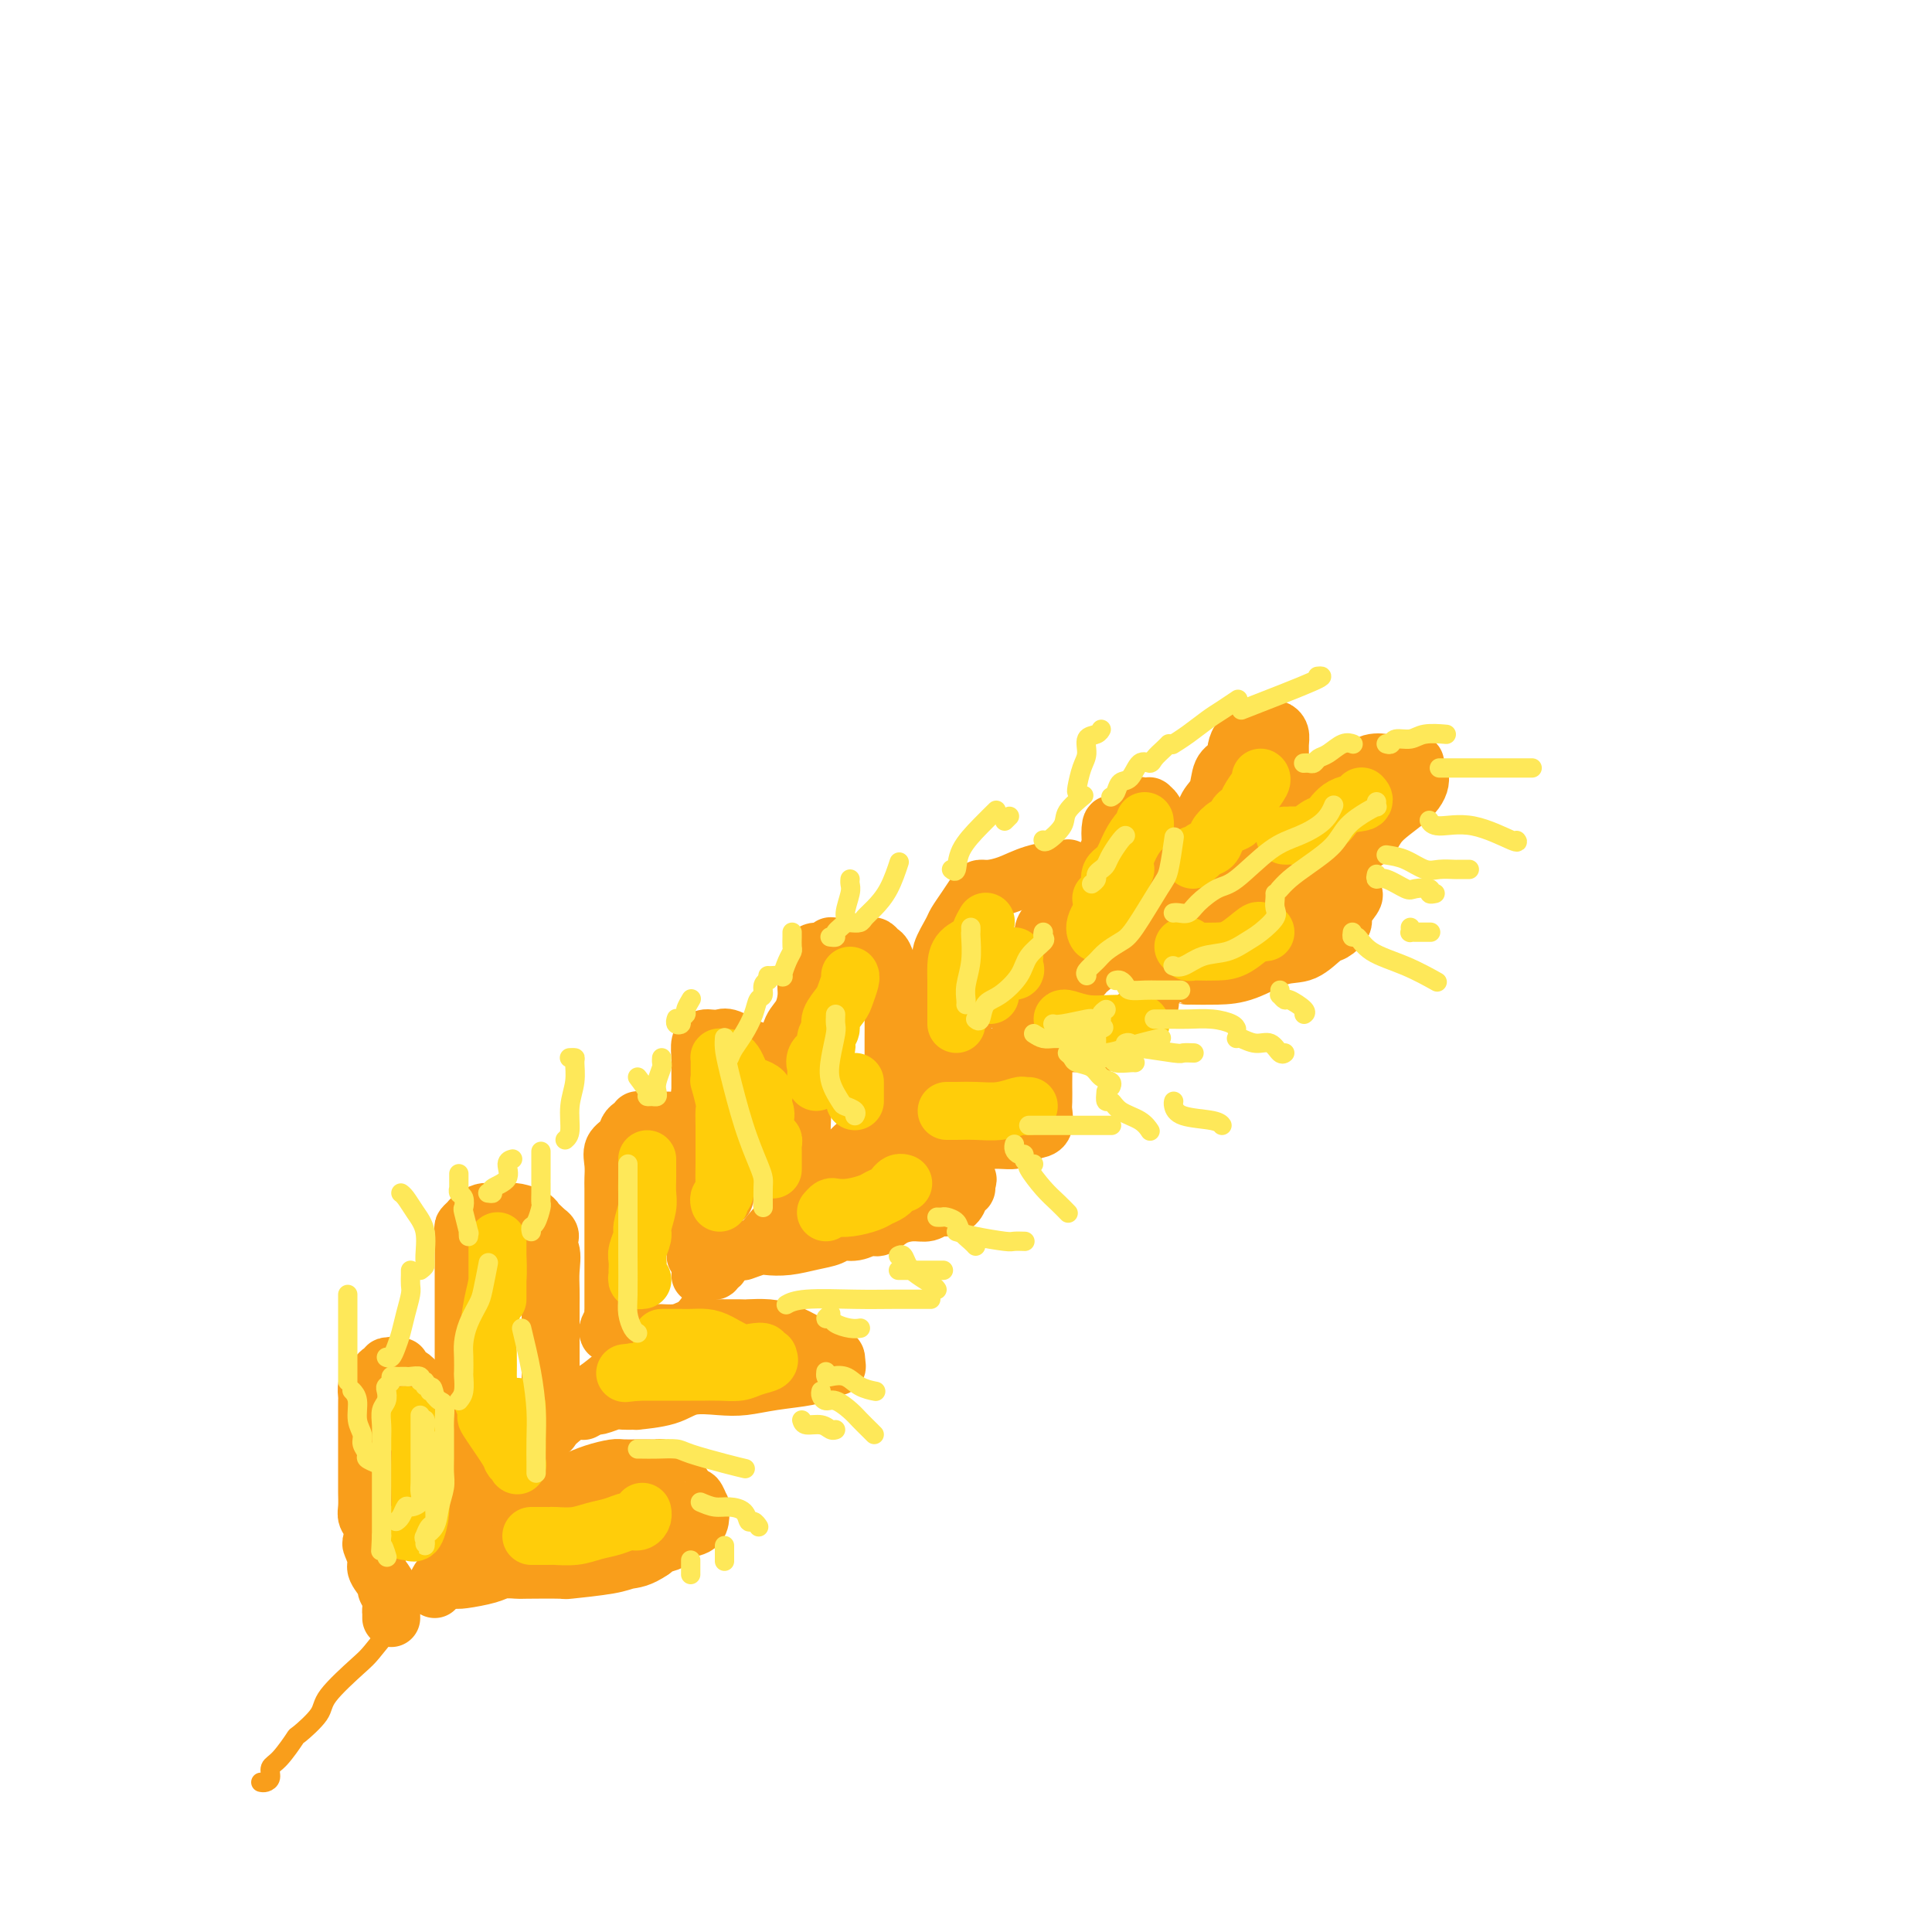 <svg viewBox='0 0 400 400' version='1.1' xmlns='http://www.w3.org/2000/svg' xmlns:xlink='http://www.w3.org/1999/xlink'><g fill='none' stroke='rgb(249,158,27)' stroke-width='4' stroke-linecap='round' stroke-linejoin='round'><path d='M54,369c0.300,0.060 0.599,0.120 1,0c0.401,-0.120 0.902,-0.421 1,-1c0.098,-0.579 -0.208,-1.436 0,-2c0.208,-0.564 0.930,-0.836 2,-2c1.070,-1.164 2.489,-3.218 3,-4c0.511,-0.782 0.113,-0.290 1,-1c0.887,-0.710 3.059,-2.623 4,-4c0.941,-1.377 0.650,-2.219 2,-4c1.350,-1.781 4.342,-4.500 6,-6c1.658,-1.500 1.981,-1.780 3,-3c1.019,-1.220 2.733,-3.378 4,-5c1.267,-1.622 2.088,-2.706 3,-4c0.912,-1.294 1.914,-2.796 3,-4c1.086,-1.204 2.255,-2.109 3,-3c0.745,-0.891 1.065,-1.770 2,-3c0.935,-1.230 2.484,-2.813 4,-4c1.516,-1.187 2.999,-1.979 5,-4c2.001,-2.021 4.521,-5.271 6,-7c1.479,-1.729 1.918,-1.936 3,-3c1.082,-1.064 2.806,-2.986 5,-5c2.194,-2.014 4.859,-4.121 7,-6c2.141,-1.879 3.760,-3.531 5,-5c1.240,-1.469 2.103,-2.754 3,-4c0.897,-1.246 1.829,-2.452 3,-4c1.171,-1.548 2.582,-3.439 4,-5c1.418,-1.561 2.844,-2.791 4,-4c1.156,-1.209 2.042,-2.396 3,-4c0.958,-1.604 1.989,-3.624 3,-5c1.011,-1.376 2.003,-2.107 3,-3c0.997,-0.893 1.998,-1.946 3,-3'/><path d='M153,257c15.611,-17.539 5.137,-5.386 2,-2c-3.137,3.386 1.063,-1.995 3,-4c1.937,-2.005 1.609,-0.635 3,-2c1.391,-1.365 4.499,-5.465 6,-7c1.501,-1.535 1.393,-0.505 2,-1c0.607,-0.495 1.928,-2.514 3,-4c1.072,-1.486 1.894,-2.438 4,-4c2.106,-1.562 5.496,-3.734 7,-5c1.504,-1.266 1.123,-1.627 2,-2c0.877,-0.373 3.014,-0.760 5,-2c1.986,-1.240 3.822,-3.333 5,-5c1.178,-1.667 1.697,-2.907 3,-4c1.303,-1.093 3.391,-2.039 5,-3c1.609,-0.961 2.740,-1.936 4,-3c1.260,-1.064 2.649,-2.216 4,-3c1.351,-0.784 2.663,-1.200 4,-2c1.337,-0.800 2.697,-1.985 4,-3c1.303,-1.015 2.548,-1.859 4,-3c1.452,-1.141 3.109,-2.580 5,-4c1.891,-1.420 4.014,-2.822 6,-4c1.986,-1.178 3.836,-2.134 5,-3c1.164,-0.866 1.643,-1.644 4,-3c2.357,-1.356 6.590,-3.291 10,-5c3.410,-1.709 5.995,-3.191 8,-4c2.005,-0.809 3.430,-0.945 4,-1c0.570,-0.055 0.285,-0.027 0,0'/></g>
<g fill='none' stroke='rgb(249,158,27)' stroke-width='12' stroke-linecap='round' stroke-linejoin='round'><path d='M81,335c-0.003,-0.441 -0.005,-0.882 0,-1c0.005,-0.118 0.018,0.086 0,0c-0.018,-0.086 -0.065,-0.464 0,-1c0.065,-0.536 0.243,-1.230 0,-2c-0.243,-0.770 -0.906,-1.615 -1,-2c-0.094,-0.385 0.381,-0.311 0,-1c-0.381,-0.689 -1.618,-2.142 -2,-3c-0.382,-0.858 0.090,-1.122 0,-2c-0.090,-0.878 -0.742,-2.370 -1,-3c-0.258,-0.630 -0.122,-0.399 0,-1c0.122,-0.601 0.229,-2.034 0,-3c-0.229,-0.966 -0.793,-1.465 -1,-2c-0.207,-0.535 -0.055,-1.104 0,-2c0.055,-0.896 0.015,-2.117 0,-3c-0.015,-0.883 -0.004,-1.429 0,-2c0.004,-0.571 0.001,-1.169 0,-2c-0.001,-0.831 -0.000,-1.895 0,-3c0.000,-1.105 0.000,-2.250 0,-3c-0.000,-0.750 -0.000,-1.104 0,-2c0.000,-0.896 0.000,-2.333 0,-3c-0.000,-0.667 -0.001,-0.564 0,-1c0.001,-0.436 0.003,-1.412 0,-2c-0.003,-0.588 -0.012,-0.787 0,-1c0.012,-0.213 0.044,-0.439 0,-1c-0.044,-0.561 -0.166,-1.456 0,-2c0.166,-0.544 0.618,-0.738 1,-1c0.382,-0.262 0.694,-0.592 1,-1c0.306,-0.408 0.608,-0.893 1,-1c0.392,-0.107 0.875,0.163 1,0c0.125,-0.163 -0.107,-0.761 0,-1c0.107,-0.239 0.554,-0.120 1,0'/><path d='M81,283c0.927,-0.606 0.746,-0.122 1,0c0.254,0.122 0.944,-0.117 1,0c0.056,0.117 -0.523,0.590 0,1c0.523,0.410 2.148,0.757 3,2c0.852,1.243 0.932,3.382 1,4c0.068,0.618 0.125,-0.286 0,0c-0.125,0.286 -0.432,1.761 0,3c0.432,1.239 1.603,2.241 2,3c0.397,0.759 0.019,1.276 0,2c-0.019,0.724 0.319,1.656 1,3c0.681,1.344 1.703,3.099 2,4c0.297,0.901 -0.131,0.948 0,2c0.131,1.052 0.820,3.108 1,4c0.180,0.892 -0.148,0.619 0,1c0.148,0.381 0.772,1.415 1,2c0.228,0.585 0.061,0.721 0,1c-0.061,0.279 -0.016,0.701 0,1c0.016,0.299 0.004,0.475 0,1c-0.004,0.525 -0.001,1.397 0,2c0.001,0.603 0.000,0.936 0,1c-0.000,0.064 -0.000,-0.140 0,0c0.000,0.140 0.000,0.625 0,1c-0.000,0.375 -0.000,0.639 0,1c0.000,0.361 0.000,0.817 0,1c-0.000,0.183 -0.000,0.091 0,0'/><path d='M90,329c0.354,-0.766 0.708,-1.531 1,-2c0.292,-0.469 0.521,-0.640 1,-1c0.479,-0.360 1.206,-0.907 2,-2c0.794,-1.093 1.653,-2.730 3,-4c1.347,-1.270 3.181,-2.172 4,-3c0.819,-0.828 0.624,-1.582 1,-2c0.376,-0.418 1.324,-0.500 2,-1c0.676,-0.500 1.078,-1.419 2,-2c0.922,-0.581 2.362,-0.825 3,-1c0.638,-0.175 0.473,-0.282 2,-1c1.527,-0.718 4.745,-2.049 7,-3c2.255,-0.951 3.546,-1.523 5,-2c1.454,-0.477 3.071,-0.860 4,-1c0.929,-0.140 1.170,-0.037 2,0c0.830,0.037 2.249,0.009 3,0c0.751,-0.009 0.834,0.000 1,0c0.166,-0.000 0.414,-0.010 1,0c0.586,0.010 1.509,0.039 2,0c0.491,-0.039 0.551,-0.146 1,0c0.449,0.146 1.287,0.544 2,1c0.713,0.456 1.301,0.968 2,2c0.699,1.032 1.508,2.583 2,3c0.492,0.417 0.667,-0.302 1,0c0.333,0.302 0.825,1.624 1,2c0.175,0.376 0.032,-0.194 0,0c-0.032,0.194 0.048,1.151 0,2c-0.048,0.849 -0.223,1.589 -1,2c-0.777,0.411 -2.157,0.492 -3,1c-0.843,0.508 -1.150,1.445 -2,2c-0.850,0.555 -2.243,0.730 -3,1c-0.757,0.270 -0.879,0.635 -1,1'/><path d='M135,321c-2.566,1.801 -3.981,1.803 -5,2c-1.019,0.197 -1.644,0.589 -4,1c-2.356,0.411 -6.445,0.841 -8,1c-1.555,0.159 -0.577,0.045 -2,0c-1.423,-0.045 -5.246,-0.023 -7,0c-1.754,0.023 -1.439,0.045 -2,0c-0.561,-0.045 -1.999,-0.157 -3,0c-1.001,0.157 -1.564,0.582 -3,1c-1.436,0.418 -3.744,0.830 -5,1c-1.256,0.170 -1.460,0.097 -2,0c-0.540,-0.097 -1.415,-0.218 -2,0c-0.585,0.218 -0.882,0.777 -1,1c-0.118,0.223 -0.059,0.112 0,0'/><path d='M96,315c-0.113,-0.781 -0.227,-1.562 0,-2c0.227,-0.438 0.793,-0.534 1,-1c0.207,-0.466 0.055,-1.304 0,-2c-0.055,-0.696 -0.014,-1.251 0,-2c0.014,-0.749 -0.000,-1.694 0,-3c0.000,-1.306 0.014,-2.975 0,-4c-0.014,-1.025 -0.056,-1.408 0,-3c0.056,-1.592 0.211,-4.395 0,-6c-0.211,-1.605 -0.789,-2.011 -1,-3c-0.211,-0.989 -0.057,-2.559 0,-4c0.057,-1.441 0.015,-2.752 0,-4c-0.015,-1.248 -0.004,-2.432 0,-4c0.004,-1.568 0.001,-3.521 0,-5c-0.001,-1.479 -0.000,-2.484 0,-4c0.000,-1.516 -0.001,-3.544 0,-5c0.001,-1.456 0.003,-2.341 0,-3c-0.003,-0.659 -0.013,-1.094 0,-2c0.013,-0.906 0.049,-2.285 0,-3c-0.049,-0.715 -0.181,-0.766 0,-1c0.181,-0.234 0.677,-0.651 1,-1c0.323,-0.349 0.475,-0.629 1,-1c0.525,-0.371 1.424,-0.832 2,-1c0.576,-0.168 0.830,-0.042 1,0c0.170,0.042 0.255,0.000 1,0c0.745,-0.000 2.150,0.041 3,0c0.850,-0.041 1.145,-0.166 2,0c0.855,0.166 2.270,0.622 3,1c0.730,0.378 0.773,0.679 1,1c0.227,0.321 0.636,0.663 1,1c0.364,0.337 0.682,0.668 1,1'/><path d='M113,255c1.796,1.001 0.285,1.504 0,2c-0.285,0.496 0.656,0.985 1,2c0.344,1.015 0.092,2.558 0,4c-0.092,1.442 -0.025,2.784 0,4c0.025,1.216 0.007,2.305 0,3c-0.007,0.695 -0.002,0.997 0,2c0.002,1.003 0.000,2.708 0,4c-0.000,1.292 -0.000,2.170 0,3c0.000,0.830 0.000,1.613 0,2c-0.000,0.387 -0.000,0.379 0,1c0.000,0.621 0.000,1.872 0,3c-0.000,1.128 -0.000,2.134 0,3c0.000,0.866 0.000,1.591 0,2c-0.000,0.409 -0.000,0.501 0,1c0.000,0.499 0.000,1.403 0,2c-0.000,0.597 -0.000,0.885 0,1c0.000,0.115 0.000,0.058 0,0'/><path d='M114,296c-0.056,-0.382 -0.111,-0.763 0,-1c0.111,-0.237 0.390,-0.328 1,-1c0.610,-0.672 1.553,-1.923 3,-3c1.447,-1.077 3.398,-1.979 5,-3c1.602,-1.021 2.854,-2.161 4,-3c1.146,-0.839 2.184,-1.378 3,-2c0.816,-0.622 1.408,-1.329 2,-2c0.592,-0.671 1.185,-1.308 2,-2c0.815,-0.692 1.854,-1.439 2,-2c0.146,-0.561 -0.601,-0.935 0,-1c0.601,-0.065 2.551,0.179 4,0c1.449,-0.179 2.399,-0.780 3,-1c0.601,-0.220 0.855,-0.059 2,0c1.145,0.059 3.183,0.016 4,0c0.817,-0.016 0.413,-0.005 1,0c0.587,0.005 2.165,0.004 3,0c0.835,-0.004 0.926,-0.009 1,0c0.074,0.009 0.131,0.033 1,0c0.869,-0.033 2.551,-0.124 4,0c1.449,0.124 2.665,0.463 4,1c1.335,0.537 2.789,1.272 4,2c1.211,0.728 2.178,1.449 3,2c0.822,0.551 1.499,0.931 2,1c0.501,0.069 0.827,-0.174 1,0c0.173,0.174 0.192,0.764 0,1c-0.192,0.236 -0.596,0.118 -1,0'/><path d='M172,282c2.185,1.262 1.148,0.916 0,1c-1.148,0.084 -2.409,0.597 -3,1c-0.591,0.403 -0.514,0.695 -2,1c-1.486,0.305 -4.537,0.624 -7,1c-2.463,0.376 -4.340,0.808 -6,1c-1.660,0.192 -3.104,0.142 -5,0c-1.896,-0.142 -4.245,-0.378 -6,0c-1.755,0.378 -2.916,1.368 -5,2c-2.084,0.632 -5.091,0.905 -6,1c-0.909,0.095 0.280,0.010 0,0c-0.280,-0.010 -2.030,0.054 -3,0c-0.970,-0.054 -1.160,-0.224 -2,0c-0.840,0.224 -2.328,0.844 -3,1c-0.672,0.156 -0.527,-0.150 -1,0c-0.473,0.150 -1.564,0.757 -2,1c-0.436,0.243 -0.218,0.121 0,0'/><path d='M126,276c-0.113,-0.225 -0.226,-0.449 0,-1c0.226,-0.551 0.793,-1.428 1,-2c0.207,-0.572 0.056,-0.838 0,-1c-0.056,-0.162 -0.015,-0.221 0,-1c0.015,-0.779 0.004,-2.280 0,-3c-0.004,-0.720 -0.001,-0.659 0,-1c0.001,-0.341 0.000,-1.084 0,-2c-0.000,-0.916 -0.000,-2.007 0,-3c0.000,-0.993 -0.000,-1.889 0,-3c0.000,-1.111 0.001,-2.436 0,-4c-0.001,-1.564 -0.002,-3.367 0,-5c0.002,-1.633 0.007,-3.094 0,-4c-0.007,-0.906 -0.027,-1.255 0,-2c0.027,-0.745 0.101,-1.887 0,-3c-0.101,-1.113 -0.377,-2.197 0,-3c0.377,-0.803 1.407,-1.325 2,-2c0.593,-0.675 0.748,-1.501 1,-2c0.252,-0.499 0.599,-0.670 1,-1c0.401,-0.330 0.856,-0.821 1,-1c0.144,-0.179 -0.021,-0.048 0,0c0.021,0.048 0.230,0.012 1,0c0.770,-0.012 2.101,-0.000 3,0c0.899,0.000 1.364,-0.010 2,0c0.636,0.010 1.441,0.041 2,0c0.559,-0.041 0.871,-0.155 1,0c0.129,0.155 0.076,0.578 0,1c-0.076,0.422 -0.174,0.845 0,2c0.174,1.155 0.621,3.044 1,5c0.379,1.956 0.689,3.978 1,6'/><path d='M143,246c0.403,2.923 -0.088,3.231 0,4c0.088,0.769 0.756,1.998 1,3c0.244,1.002 0.065,1.778 0,2c-0.065,0.222 -0.018,-0.108 0,0c0.018,0.108 0.005,0.656 0,1c-0.005,0.344 -0.001,0.484 0,1c0.001,0.516 0.000,1.408 0,2c-0.000,0.592 -0.000,0.883 0,1c0.000,0.117 0.000,0.058 0,0'/><path d='M145,264c0.341,-0.413 0.683,-0.827 1,-1c0.317,-0.173 0.610,-0.107 1,0c0.390,0.107 0.878,0.254 1,0c0.122,-0.254 -0.122,-0.909 0,-1c0.122,-0.091 0.610,0.382 1,0c0.390,-0.382 0.682,-1.619 1,-2c0.318,-0.381 0.660,0.094 1,0c0.340,-0.094 0.677,-0.756 1,-1c0.323,-0.244 0.633,-0.069 1,0c0.367,0.069 0.793,0.032 1,0c0.207,-0.032 0.196,-0.060 0,0c-0.196,0.060 -0.577,0.209 0,0c0.577,-0.209 2.112,-0.777 3,-1c0.888,-0.223 1.129,-0.102 2,0c0.871,0.102 2.372,0.186 4,0c1.628,-0.186 3.385,-0.643 5,-1c1.615,-0.357 3.090,-0.616 4,-1c0.910,-0.384 1.257,-0.894 2,-1c0.743,-0.106 1.882,0.192 3,0c1.118,-0.192 2.214,-0.873 3,-1c0.786,-0.127 1.260,0.302 2,0c0.740,-0.302 1.745,-1.334 3,-2c1.255,-0.666 2.760,-0.965 4,-1c1.240,-0.035 2.216,0.194 3,0c0.784,-0.194 1.377,-0.812 2,-1c0.623,-0.188 1.277,0.056 2,0c0.723,-0.056 1.514,-0.410 2,-1c0.486,-0.590 0.666,-1.416 1,-2c0.334,-0.584 0.821,-0.926 1,-1c0.179,-0.074 0.051,0.122 0,0c-0.051,-0.122 -0.026,-0.561 0,-1'/><path d='M200,245c0.643,-1.033 0.252,-1.114 0,-1c-0.252,0.114 -0.364,0.423 -1,0c-0.636,-0.423 -1.795,-1.577 -3,-2c-1.205,-0.423 -2.454,-0.113 -4,0c-1.546,0.113 -3.388,0.030 -5,0c-1.612,-0.030 -2.992,-0.008 -5,0c-2.008,0.008 -4.643,0.002 -6,0c-1.357,-0.002 -1.436,-0.001 -2,0c-0.564,0.001 -1.613,0.000 -2,0c-0.387,-0.000 -0.110,-0.000 0,0c0.110,0.000 0.055,0.000 0,0'/><path d='M162,251c-0.007,-0.511 -0.013,-1.022 0,-1c0.013,0.022 0.046,0.577 0,0c-0.046,-0.577 -0.171,-2.286 0,-3c0.171,-0.714 0.638,-0.433 1,-1c0.362,-0.567 0.619,-1.982 1,-3c0.381,-1.018 0.887,-1.638 1,-2c0.113,-0.362 -0.166,-0.465 0,-1c0.166,-0.535 0.777,-1.501 1,-2c0.223,-0.499 0.057,-0.531 0,-1c-0.057,-0.469 -0.004,-1.375 0,-2c0.004,-0.625 -0.041,-0.969 0,-2c0.041,-1.031 0.168,-2.748 0,-4c-0.168,-1.252 -0.633,-2.038 -1,-3c-0.367,-0.962 -0.638,-2.100 -1,-3c-0.362,-0.900 -0.817,-1.562 -1,-2c-0.183,-0.438 -0.095,-0.652 0,-1c0.095,-0.348 0.195,-0.828 0,-1c-0.195,-0.172 -0.687,-0.034 -1,0c-0.313,0.034 -0.447,-0.037 -1,0c-0.553,0.037 -1.523,0.182 -2,0c-0.477,-0.182 -0.460,-0.690 -1,-1c-0.540,-0.310 -1.636,-0.423 -3,-1c-1.364,-0.577 -2.996,-1.617 -4,-2c-1.004,-0.383 -1.379,-0.108 -2,0c-0.621,0.108 -1.487,0.047 -2,0c-0.513,-0.047 -0.673,-0.082 -1,0c-0.327,0.082 -0.819,0.280 -1,1c-0.181,0.720 -0.049,1.963 0,3c0.049,1.037 0.014,1.868 0,3c-0.014,1.132 -0.007,2.566 0,4'/><path d='M145,226c-0.361,2.548 -0.265,3.418 0,5c0.265,1.582 0.698,3.877 1,5c0.302,1.123 0.473,1.075 1,2c0.527,0.925 1.409,2.821 2,4c0.591,1.179 0.890,1.639 1,2c0.110,0.361 0.029,0.622 0,1c-0.029,0.378 -0.008,0.872 0,1c0.008,0.128 0.002,-0.110 0,0c-0.002,0.110 -0.001,0.568 0,1c0.001,0.432 0.000,0.838 0,1c-0.000,0.162 -0.000,0.081 0,0'/><path d='M161,228c0.032,-0.352 0.064,-0.705 0,-1c-0.064,-0.295 -0.225,-0.533 0,-1c0.225,-0.467 0.837,-1.163 1,-2c0.163,-0.837 -0.124,-1.816 0,-3c0.124,-1.184 0.659,-2.572 1,-4c0.341,-1.428 0.487,-2.897 1,-4c0.513,-1.103 1.391,-1.839 2,-3c0.609,-1.161 0.948,-2.748 1,-4c0.052,-1.252 -0.181,-2.168 0,-3c0.181,-0.832 0.778,-1.581 1,-2c0.222,-0.419 0.070,-0.508 0,-1c-0.070,-0.492 -0.057,-1.386 0,-2c0.057,-0.614 0.156,-0.949 1,-1c0.844,-0.051 2.431,0.183 3,0c0.569,-0.183 0.121,-0.781 0,-1c-0.121,-0.219 0.086,-0.059 1,0c0.914,0.059 2.535,0.016 3,0c0.465,-0.016 -0.226,-0.005 0,0c0.226,0.005 1.370,0.005 2,0c0.630,-0.005 0.746,-0.015 1,0c0.254,0.015 0.647,0.054 1,0c0.353,-0.054 0.668,-0.200 1,0c0.332,0.200 0.681,0.745 1,1c0.319,0.255 0.607,0.218 1,1c0.393,0.782 0.890,2.381 1,3c0.110,0.619 -0.167,0.256 0,1c0.167,0.744 0.777,2.594 1,4c0.223,1.406 0.060,2.369 0,3c-0.060,0.631 -0.016,0.932 0,2c0.016,1.068 0.004,2.903 0,4c-0.004,1.097 -0.001,1.456 0,2c0.001,0.544 0.001,1.272 0,2'/><path d='M185,219c0.468,3.538 0.140,1.382 0,1c-0.140,-0.382 -0.090,1.008 0,2c0.090,0.992 0.220,1.585 0,2c-0.220,0.415 -0.790,0.650 -1,1c-0.210,0.350 -0.060,0.814 0,1c0.060,0.186 0.030,0.093 0,0'/><path d='M184,227c0.421,0.130 0.843,0.260 1,0c0.157,-0.260 0.051,-0.908 0,-1c-0.051,-0.092 -0.045,0.374 1,0c1.045,-0.374 3.130,-1.588 4,-2c0.870,-0.412 0.526,-0.022 1,0c0.474,0.022 1.767,-0.323 3,-1c1.233,-0.677 2.405,-1.684 3,-2c0.595,-0.316 0.613,0.060 1,0c0.387,-0.060 1.143,-0.556 2,-1c0.857,-0.444 1.817,-0.838 3,-1c1.183,-0.162 2.590,-0.093 4,0c1.410,0.093 2.823,0.212 4,0c1.177,-0.212 2.119,-0.753 3,-1c0.881,-0.247 1.700,-0.198 2,0c0.300,0.198 0.080,0.547 0,1c-0.080,0.453 -0.022,1.012 0,2c0.022,0.988 0.007,2.405 0,3c-0.007,0.595 -0.008,0.369 0,1c0.008,0.631 0.024,2.119 0,3c-0.024,0.881 -0.089,1.154 0,2c0.089,0.846 0.332,2.265 0,3c-0.332,0.735 -1.239,0.785 -2,1c-0.761,0.215 -1.375,0.593 -2,1c-0.625,0.407 -1.262,0.841 -2,1c-0.738,0.159 -1.579,0.043 -3,0c-1.421,-0.043 -3.422,-0.011 -5,0c-1.578,0.011 -2.733,0.003 -4,0c-1.267,-0.003 -2.648,-0.001 -4,0c-1.352,0.001 -2.676,0.000 -4,0'/><path d='M190,236c-4.794,0.464 -3.780,0.124 -4,0c-0.220,-0.124 -1.675,-0.033 -3,0c-1.325,0.033 -2.522,0.010 -3,0c-0.478,-0.010 -0.239,-0.005 0,0'/><path d='M187,228c-0.006,-0.369 -0.013,-0.737 0,-1c0.013,-0.263 0.045,-0.419 0,-1c-0.045,-0.581 -0.167,-1.587 0,-2c0.167,-0.413 0.622,-0.235 1,-1c0.378,-0.765 0.680,-2.474 1,-4c0.320,-1.526 0.659,-2.870 1,-4c0.341,-1.130 0.684,-2.047 1,-3c0.316,-0.953 0.605,-1.942 1,-3c0.395,-1.058 0.895,-2.185 1,-3c0.105,-0.815 -0.184,-1.318 0,-2c0.184,-0.682 0.841,-1.541 1,-2c0.159,-0.459 -0.179,-0.517 0,-1c0.179,-0.483 0.877,-1.392 1,-2c0.123,-0.608 -0.328,-0.916 0,-2c0.328,-1.084 1.435,-2.946 2,-4c0.565,-1.054 0.587,-1.301 1,-2c0.413,-0.699 1.218,-1.850 2,-3c0.782,-1.150 1.540,-2.301 2,-3c0.460,-0.699 0.621,-0.948 1,-1c0.379,-0.052 0.976,0.091 2,0c1.024,-0.091 2.474,-0.416 4,-1c1.526,-0.584 3.127,-1.427 5,-2c1.873,-0.573 4.016,-0.878 5,-1c0.984,-0.122 0.808,-0.063 1,0c0.192,0.063 0.753,0.130 1,0c0.247,-0.130 0.182,-0.458 0,0c-0.182,0.458 -0.481,1.702 -1,3c-0.519,1.298 -1.260,2.649 -2,4'/><path d='M218,187c-0.317,1.917 -0.608,3.208 -1,4c-0.392,0.792 -0.883,1.085 -1,2c-0.117,0.915 0.140,2.452 0,4c-0.140,1.548 -0.677,3.108 -1,4c-0.323,0.892 -0.430,1.117 -1,2c-0.570,0.883 -1.602,2.423 -2,3c-0.398,0.577 -0.163,0.192 0,0c0.163,-0.192 0.254,-0.191 0,0c-0.254,0.191 -0.853,0.573 -1,1c-0.147,0.427 0.156,0.898 0,1c-0.156,0.102 -0.773,-0.165 -1,0c-0.227,0.165 -0.065,0.761 0,1c0.065,0.239 0.032,0.119 0,0'/><path d='M215,207c0.367,-0.467 0.734,-0.934 1,-1c0.266,-0.066 0.430,0.268 1,0c0.570,-0.268 1.544,-1.139 3,-2c1.456,-0.861 3.394,-1.713 4,-2c0.606,-0.287 -0.119,-0.010 1,-1c1.119,-0.990 4.083,-3.246 6,-4c1.917,-0.754 2.786,-0.006 3,0c0.214,0.006 -0.226,-0.731 0,-1c0.226,-0.269 1.118,-0.069 2,0c0.882,0.069 1.753,0.006 2,0c0.247,-0.006 -0.129,0.043 0,0c0.129,-0.043 0.762,-0.180 1,0c0.238,0.180 0.079,0.677 0,1c-0.079,0.323 -0.079,0.471 0,1c0.079,0.529 0.238,1.440 0,3c-0.238,1.560 -0.874,3.770 -1,5c-0.126,1.230 0.258,1.481 0,2c-0.258,0.519 -1.157,1.306 -2,2c-0.843,0.694 -1.631,1.296 -2,2c-0.369,0.704 -0.320,1.509 -1,2c-0.680,0.491 -2.087,0.667 -3,1c-0.913,0.333 -1.330,0.821 -2,1c-0.670,0.179 -1.594,0.048 -2,0c-0.406,-0.048 -0.294,-0.013 -1,0c-0.706,0.013 -2.231,0.003 -3,0c-0.769,-0.003 -0.784,-0.001 -1,0c-0.216,0.001 -0.633,0.000 -1,0c-0.367,-0.000 -0.683,-0.000 -1,0'/><path d='M219,216c-1.833,0.167 -0.917,0.083 0,0'/><path d='M225,190c0.488,-0.773 0.975,-1.546 1,-2c0.025,-0.454 -0.414,-0.588 0,-2c0.414,-1.412 1.680,-4.102 2,-5c0.320,-0.898 -0.304,-0.003 0,-1c0.304,-0.997 1.538,-3.888 2,-5c0.462,-1.112 0.151,-0.447 0,-1c-0.151,-0.553 -0.144,-2.324 0,-3c0.144,-0.676 0.423,-0.258 1,0c0.577,0.258 1.451,0.357 2,0c0.549,-0.357 0.773,-1.168 1,-2c0.227,-0.832 0.457,-1.684 1,-2c0.543,-0.316 1.399,-0.095 2,0c0.601,0.095 0.946,0.066 1,0c0.054,-0.066 -0.183,-0.168 0,0c0.183,0.168 0.785,0.605 1,1c0.215,0.395 0.044,0.746 0,2c-0.044,1.254 0.040,3.410 0,5c-0.040,1.590 -0.205,2.614 0,4c0.205,1.386 0.779,3.135 1,4c0.221,0.865 0.087,0.845 0,1c-0.087,0.155 -0.128,0.486 0,1c0.128,0.514 0.426,1.210 0,2c-0.426,0.790 -1.576,1.674 -2,2c-0.424,0.326 -0.121,0.093 0,0c0.121,-0.093 0.061,-0.047 0,0'/><path d='M238,189c-0.167,3.167 -0.083,1.583 0,0'/><path d='M238,188c0.476,-0.365 0.952,-0.729 1,-1c0.048,-0.271 -0.331,-0.447 0,-1c0.331,-0.553 1.374,-1.482 2,-2c0.626,-0.518 0.836,-0.623 1,-1c0.164,-0.377 0.280,-1.024 1,-2c0.720,-0.976 2.042,-2.279 3,-4c0.958,-1.721 1.551,-3.858 2,-5c0.449,-1.142 0.754,-1.289 1,-2c0.246,-0.711 0.434,-1.987 1,-3c0.566,-1.013 1.510,-1.762 2,-3c0.490,-1.238 0.526,-2.966 1,-4c0.474,-1.034 1.387,-1.374 2,-2c0.613,-0.626 0.928,-1.539 1,-2c0.072,-0.461 -0.097,-0.471 0,-1c0.097,-0.529 0.460,-1.578 1,-2c0.540,-0.422 1.258,-0.219 2,0c0.742,0.219 1.509,0.453 2,0c0.491,-0.453 0.706,-1.594 1,-2c0.294,-0.406 0.667,-0.079 1,0c0.333,0.079 0.625,-0.090 1,0c0.375,0.090 0.834,0.440 1,1c0.166,0.560 0.038,1.329 0,2c-0.038,0.671 0.012,1.243 0,2c-0.012,0.757 -0.086,1.698 0,3c0.086,1.302 0.331,2.966 0,5c-0.331,2.034 -1.237,4.438 -2,6c-0.763,1.562 -1.381,2.281 -2,3'/><path d='M261,173c-0.858,2.024 -1.004,2.585 -1,3c0.004,0.415 0.159,0.686 0,1c-0.159,0.314 -0.630,0.672 -1,1c-0.370,0.328 -0.638,0.627 -1,1c-0.362,0.373 -0.818,0.821 -1,1c-0.182,0.179 -0.091,0.090 0,0'/><path d='M256,179c-0.148,-0.203 -0.297,-0.405 0,-1c0.297,-0.595 1.039,-1.581 2,-2c0.961,-0.419 2.140,-0.269 3,-1c0.860,-0.731 1.399,-2.343 2,-3c0.601,-0.657 1.263,-0.360 2,-1c0.737,-0.640 1.548,-2.217 2,-3c0.452,-0.783 0.546,-0.772 1,-1c0.454,-0.228 1.269,-0.693 2,-1c0.731,-0.307 1.377,-0.454 2,-1c0.623,-0.546 1.222,-1.491 2,-2c0.778,-0.509 1.735,-0.581 3,-1c1.265,-0.419 2.840,-1.184 4,-2c1.160,-0.816 1.906,-1.683 3,-2c1.094,-0.317 2.534,-0.085 3,0c0.466,0.085 -0.044,0.023 0,0c0.044,-0.023 0.643,-0.007 1,0c0.357,0.007 0.473,0.004 1,0c0.527,-0.004 1.466,-0.011 2,0c0.534,0.011 0.663,0.038 1,0c0.337,-0.038 0.882,-0.142 1,0c0.118,0.142 -0.192,0.532 0,1c0.192,0.468 0.887,1.016 1,2c0.113,0.984 -0.356,2.404 -2,4c-1.644,1.596 -4.462,3.368 -6,5c-1.538,1.632 -1.795,3.123 -3,4c-1.205,0.877 -3.357,1.141 -5,2c-1.643,0.859 -2.777,2.313 -4,3c-1.223,0.687 -2.534,0.607 -4,1c-1.466,0.393 -3.087,1.260 -5,2c-1.913,0.740 -4.118,1.354 -6,2c-1.882,0.646 -3.441,1.323 -5,2'/><path d='M254,186c-4.881,2.310 -2.583,2.083 -2,2c0.583,-0.083 -0.548,-0.024 -1,0c-0.452,0.024 -0.226,0.012 0,0'/><path d='M248,189c0.404,-0.024 0.808,-0.048 1,0c0.192,0.048 0.172,0.167 1,0c0.828,-0.167 2.506,-0.619 4,-1c1.494,-0.381 2.806,-0.690 5,-1c2.194,-0.310 5.271,-0.619 8,-1c2.729,-0.381 5.112,-0.833 7,-1c1.888,-0.167 3.283,-0.049 4,0c0.717,0.049 0.758,0.029 1,0c0.242,-0.029 0.685,-0.067 1,0c0.315,0.067 0.500,0.239 0,1c-0.500,0.761 -1.687,2.110 -2,3c-0.313,0.890 0.247,1.322 0,2c-0.247,0.678 -1.299,1.604 -2,2c-0.701,0.396 -1.049,0.264 -2,1c-0.951,0.736 -2.505,2.341 -4,3c-1.495,0.659 -2.932,0.373 -5,1c-2.068,0.627 -4.768,2.168 -7,3c-2.232,0.832 -3.996,0.955 -6,1c-2.004,0.045 -4.249,0.012 -5,0c-0.751,-0.012 -0.010,-0.003 0,0c0.010,0.003 -0.711,0.001 -1,0c-0.289,-0.001 -0.144,-0.000 0,0'/></g>
<g fill='none' stroke='rgb(255,205,10)' stroke-width='12' stroke-linecap='round' stroke-linejoin='round'><path d='M84,317c0.340,-0.087 0.680,-0.173 1,0c0.320,0.173 0.622,0.607 1,0c0.378,-0.607 0.834,-2.253 1,-4c0.166,-1.747 0.041,-3.594 0,-5c-0.041,-1.406 0.000,-2.369 0,-3c-0.000,-0.631 -0.042,-0.928 0,-2c0.042,-1.072 0.169,-2.918 0,-4c-0.169,-1.082 -0.634,-1.400 -1,-2c-0.366,-0.600 -0.634,-1.480 -1,-2c-0.366,-0.520 -0.829,-0.678 -1,-1c-0.171,-0.322 -0.049,-0.806 0,-1c0.049,-0.194 0.024,-0.097 0,0'/><path d='M103,269c-0.000,-0.446 -0.000,-0.892 0,-1c0.000,-0.108 0.000,0.121 0,0c-0.000,-0.121 -0.000,-0.592 0,-1c0.000,-0.408 0.000,-0.753 0,-1c-0.000,-0.247 -0.000,-0.395 0,-1c0.000,-0.605 0.000,-1.668 0,-2c-0.000,-0.332 -0.000,0.065 0,0c0.000,-0.065 0.000,-0.594 0,-1c-0.000,-0.406 -0.000,-0.689 0,-1c0.000,-0.311 0.000,-0.650 0,-1c-0.000,-0.350 -0.000,-0.711 0,-1c0.000,-0.289 0.001,-0.507 0,-1c-0.001,-0.493 -0.003,-1.262 0,-1c0.003,0.262 0.011,1.555 0,2c-0.011,0.445 -0.041,0.041 0,1c0.041,0.959 0.155,3.281 0,5c-0.155,1.719 -0.577,2.834 -1,5c-0.423,2.166 -0.845,5.381 -1,7c-0.155,1.619 -0.041,1.640 0,3c0.041,1.360 0.011,4.058 0,5c-0.011,0.942 -0.003,0.126 0,0c0.003,-0.126 0.002,0.437 0,1'/><path d='M101,286c-0.326,4.663 -0.141,1.821 0,1c0.141,-0.821 0.239,0.380 0,1c-0.239,0.620 -0.814,0.658 -1,1c-0.186,0.342 0.017,0.988 0,1c-0.017,0.012 -0.254,-0.610 0,0c0.254,0.610 1.000,2.454 1,3c-0.000,0.546 -0.746,-0.205 0,1c0.746,1.205 2.985,4.364 4,6c1.015,1.636 0.808,1.747 1,2c0.192,0.253 0.783,0.648 1,1c0.217,0.352 0.058,0.661 0,0c-0.058,-0.661 -0.016,-2.290 0,-3c0.016,-0.710 0.004,-0.499 0,-2c-0.004,-1.501 -0.001,-4.715 0,-6c0.001,-1.285 0.001,-0.643 0,0'/><path d='M134,240c0.001,0.350 0.001,0.700 0,1c-0.001,0.300 -0.004,0.549 0,1c0.004,0.451 0.016,1.103 0,2c-0.016,0.897 -0.061,2.040 0,3c0.061,0.960 0.226,1.737 0,3c-0.226,1.263 -0.845,3.012 -1,4c-0.155,0.988 0.155,1.217 0,2c-0.155,0.783 -0.773,2.122 -1,3c-0.227,0.878 -0.062,1.297 0,2c0.062,0.703 0.020,1.691 0,2c-0.020,0.309 -0.019,-0.061 0,0c0.019,0.061 0.057,0.552 0,1c-0.057,0.448 -0.208,0.851 0,1c0.208,0.149 0.774,0.042 1,0c0.226,-0.042 0.113,-0.021 0,0'/><path d='M149,249c-0.113,-0.344 -0.227,-0.689 0,-1c0.227,-0.311 0.793,-0.589 1,-1c0.207,-0.411 0.055,-0.954 0,-2c-0.055,-1.046 -0.014,-2.595 0,-4c0.014,-1.405 -0.000,-2.665 0,-4c0.000,-1.335 0.014,-2.746 0,-4c-0.014,-1.254 -0.056,-2.353 0,-3c0.056,-0.647 0.211,-0.842 0,-2c-0.211,-1.158 -0.789,-3.280 -1,-4c-0.211,-0.720 -0.057,-0.038 0,0c0.057,0.038 0.015,-0.568 0,-1c-0.015,-0.432 -0.005,-0.690 0,-1c0.005,-0.310 0.003,-0.671 0,-1c-0.003,-0.329 -0.009,-0.624 0,-1c0.009,-0.376 0.033,-0.833 0,-1c-0.033,-0.167 -0.122,-0.046 0,0c0.122,0.046 0.457,0.015 1,0c0.543,-0.015 1.294,-0.015 2,1c0.706,1.015 1.366,3.046 2,4c0.634,0.954 1.242,0.833 2,1c0.758,0.167 1.667,0.622 2,1c0.333,0.378 0.090,0.679 0,1c-0.090,0.321 -0.026,0.663 0,1c0.026,0.337 0.013,0.668 0,1'/><path d='M158,229c0.946,2.039 0.310,2.637 0,3c-0.310,0.363 -0.293,0.493 0,1c0.293,0.507 0.863,1.393 1,2c0.137,0.607 -0.159,0.935 0,1c0.159,0.065 0.775,-0.132 1,0c0.225,0.132 0.060,0.595 0,1c-0.060,0.405 -0.016,0.753 0,1c0.016,0.247 0.004,0.392 0,1c-0.004,0.608 -0.001,1.678 0,2c0.001,0.322 0.000,-0.106 0,0c-0.000,0.106 -0.000,0.744 0,1c0.000,0.256 0.000,0.128 0,0'/><path d='M169,224c-0.017,-0.780 -0.034,-1.560 0,-2c0.034,-0.440 0.118,-0.541 0,-1c-0.118,-0.459 -0.440,-1.277 0,-2c0.440,-0.723 1.641,-1.353 2,-2c0.359,-0.647 -0.125,-1.313 0,-2c0.125,-0.687 0.860,-1.396 1,-2c0.140,-0.604 -0.316,-1.104 0,-2c0.316,-0.896 1.405,-2.187 2,-3c0.595,-0.813 0.695,-1.146 1,-2c0.305,-0.854 0.814,-2.229 1,-3c0.186,-0.771 0.050,-0.938 0,-1c-0.050,-0.062 -0.014,-0.018 0,0c0.014,0.018 0.007,0.009 0,0'/><path d='M177,224c0.000,0.762 0.000,1.524 0,2c0.000,0.476 0.000,0.667 0,1c0.000,0.333 0.000,0.810 0,1c-0.000,0.190 0.000,0.095 0,0'/><path d='M198,212c-0.000,-0.450 -0.000,-0.900 0,-1c0.000,-0.100 0.000,0.150 0,0c-0.000,-0.150 -0.000,-0.700 0,-1c0.000,-0.300 0.001,-0.349 0,-1c-0.001,-0.651 -0.004,-1.904 0,-3c0.004,-1.096 0.014,-2.037 0,-3c-0.014,-0.963 -0.053,-1.950 0,-3c0.053,-1.050 0.196,-2.163 1,-3c0.804,-0.837 2.267,-1.400 3,-2c0.733,-0.600 0.736,-1.239 1,-2c0.264,-0.761 0.790,-1.646 1,-2c0.210,-0.354 0.105,-0.177 0,0'/><path d='M210,198c-0.057,0.730 -0.114,1.460 0,2c0.114,0.540 0.398,0.891 0,1c-0.398,0.109 -1.480,-0.023 -2,0c-0.520,0.023 -0.480,0.202 -1,1c-0.520,0.798 -1.602,2.215 -2,3c-0.398,0.785 -0.114,0.939 0,1c0.114,0.061 0.057,0.031 0,0'/><path d='M228,186c0.313,-0.326 0.626,-0.652 1,-1c0.374,-0.348 0.810,-0.718 1,-1c0.190,-0.282 0.134,-0.475 0,-1c-0.134,-0.525 -0.348,-1.383 0,-2c0.348,-0.617 1.256,-0.992 2,-2c0.744,-1.008 1.324,-2.649 2,-4c0.676,-1.351 1.449,-2.414 2,-3c0.551,-0.586 0.879,-0.696 1,-1c0.121,-0.304 0.035,-0.801 0,-1c-0.035,-0.199 -0.017,-0.099 0,0'/><path d='M233,180c-0.929,2.030 -1.857,4.060 -3,6c-1.143,1.940 -2.500,3.792 -3,5c-0.500,1.208 -0.143,1.774 0,2c0.143,0.226 0.071,0.113 0,0'/><path d='M247,178c-0.098,-0.448 -0.196,-0.896 0,-1c0.196,-0.104 0.685,0.137 1,0c0.315,-0.137 0.456,-0.653 1,-1c0.544,-0.347 1.490,-0.527 2,-1c0.510,-0.473 0.584,-1.240 1,-2c0.416,-0.760 1.172,-1.513 2,-2c0.828,-0.487 1.726,-0.710 2,-1c0.274,-0.290 -0.077,-0.648 0,-1c0.077,-0.352 0.581,-0.697 1,-1c0.419,-0.303 0.753,-0.565 1,-1c0.247,-0.435 0.406,-1.045 1,-2c0.594,-0.955 1.621,-2.257 2,-3c0.379,-0.743 0.108,-0.927 0,-1c-0.108,-0.073 -0.054,-0.037 0,0'/><path d='M266,173c0.349,0.016 0.698,0.031 1,0c0.302,-0.031 0.557,-0.110 1,0c0.443,0.110 1.072,0.409 2,0c0.928,-0.409 2.154,-1.525 3,-2c0.846,-0.475 1.312,-0.310 2,-1c0.688,-0.690 1.597,-2.237 3,-3c1.403,-0.763 3.301,-0.744 4,-1c0.699,-0.256 0.200,-0.787 0,-1c-0.200,-0.213 -0.100,-0.106 0,0'/><path d='M245,196c0.452,-0.113 0.904,-0.226 1,0c0.096,0.226 -0.163,0.792 0,1c0.163,0.208 0.748,0.059 1,0c0.252,-0.059 0.172,-0.026 1,0c0.828,0.026 2.565,0.045 4,0c1.435,-0.045 2.567,-0.156 4,-1c1.433,-0.844 3.168,-2.422 4,-3c0.832,-0.578 0.763,-0.156 1,0c0.237,0.156 0.782,0.044 1,0c0.218,-0.044 0.109,-0.022 0,0'/><path d='M220,211c0.093,-0.113 0.186,-0.226 1,0c0.814,0.226 2.348,0.793 4,1c1.652,0.207 3.422,0.056 5,0c1.578,-0.056 2.963,-0.015 4,0c1.037,0.015 1.725,0.004 2,0c0.275,-0.004 0.138,-0.002 0,0'/><path d='M196,230c0.398,-0.002 0.797,-0.004 1,0c0.203,0.004 0.211,0.015 1,0c0.789,-0.015 2.359,-0.057 4,0c1.641,0.057 3.354,0.211 5,0c1.646,-0.211 3.225,-0.789 4,-1c0.775,-0.211 0.747,-0.057 1,0c0.253,0.057 0.787,0.016 1,0c0.213,-0.016 0.107,-0.008 0,0'/><path d='M171,251c0.371,-0.416 0.743,-0.833 1,-1c0.257,-0.167 0.401,-0.086 1,0c0.599,0.086 1.653,0.177 3,0c1.347,-0.177 2.987,-0.621 4,-1c1.013,-0.379 1.399,-0.694 2,-1c0.601,-0.306 1.419,-0.604 2,-1c0.581,-0.396 0.926,-0.891 1,-1c0.074,-0.109 -0.125,0.167 0,0c0.125,-0.167 0.572,-0.776 1,-1c0.428,-0.224 0.837,-0.064 1,0c0.163,0.064 0.082,0.032 0,0'/><path d='M137,277c0.751,-0.000 1.503,-0.001 2,0c0.497,0.001 0.740,0.002 1,0c0.260,-0.002 0.537,-0.007 1,0c0.463,0.007 1.110,0.027 2,0c0.890,-0.027 2.022,-0.099 3,0c0.978,0.099 1.802,0.370 3,1c1.198,0.630 2.770,1.619 4,2c1.230,0.381 2.119,0.154 3,0c0.881,-0.154 1.755,-0.234 2,0c0.245,0.234 -0.140,0.784 0,1c0.140,0.216 0.803,0.100 1,0c0.197,-0.100 -0.074,-0.185 0,0c0.074,0.185 0.493,0.638 0,1c-0.493,0.362 -1.899,0.633 -3,1c-1.101,0.367 -1.896,0.830 -3,1c-1.104,0.170 -2.517,0.045 -4,0c-1.483,-0.045 -3.035,-0.012 -4,0c-0.965,0.012 -1.341,0.003 -2,0c-0.659,-0.003 -1.599,-0.001 -3,0c-1.401,0.001 -3.262,0.000 -4,0c-0.738,-0.000 -0.353,-0.000 -1,0c-0.647,0.000 -2.328,0.000 -3,0c-0.672,-0.000 -0.336,-0.000 0,0'/><path d='M132,284c-4.500,0.500 -2.250,0.250 0,0'/><path d='M110,318c0.332,-0.000 0.664,-0.000 1,0c0.336,0.000 0.676,0.001 1,0c0.324,-0.001 0.631,-0.003 1,0c0.369,0.003 0.801,0.012 1,0c0.199,-0.012 0.164,-0.046 1,0c0.836,0.046 2.542,0.171 4,0c1.458,-0.171 2.668,-0.637 4,-1c1.332,-0.363 2.788,-0.623 4,-1c1.212,-0.377 2.181,-0.872 3,-1c0.819,-0.128 1.488,0.110 2,0c0.512,-0.110 0.869,-0.568 1,-1c0.131,-0.432 0.038,-0.838 0,-1c-0.038,-0.162 -0.019,-0.081 0,0'/></g>
<g fill='none' stroke='rgb(254,232,89)' stroke-width='4' stroke-linecap='round' stroke-linejoin='round'><path d='M87,293c-0.000,0.112 -0.000,0.223 0,1c0.000,0.777 0.000,2.218 0,3c-0.000,0.782 -0.001,0.905 0,2c0.001,1.095 0.002,3.161 0,4c-0.002,0.839 -0.007,0.450 0,1c0.007,0.550 0.027,2.041 0,3c-0.027,0.959 -0.101,1.388 0,2c0.101,0.612 0.377,1.408 0,2c-0.377,0.592 -1.408,0.982 -2,1c-0.592,0.018 -0.746,-0.335 -1,0c-0.254,0.335 -0.607,1.360 -1,2c-0.393,0.640 -0.827,0.897 -1,1c-0.173,0.103 -0.087,0.051 0,0'/><path d='M88,294c-0.006,-0.057 -0.012,-0.113 0,0c0.012,0.113 0.042,0.397 0,1c-0.042,0.603 -0.155,1.526 0,2c0.155,0.474 0.577,0.498 1,2c0.423,1.502 0.845,4.480 1,6c0.155,1.520 0.042,1.581 0,2c-0.042,0.419 -0.014,1.196 0,2c0.014,0.804 0.014,1.634 0,2c-0.014,0.366 -0.042,0.269 0,1c0.042,0.731 0.155,2.292 0,3c-0.155,0.708 -0.577,0.565 -1,1c-0.423,0.435 -0.847,1.449 -1,2c-0.153,0.551 -0.034,0.641 0,1c0.034,0.359 -0.016,0.988 0,1c0.016,0.012 0.099,-0.594 0,-1c-0.099,-0.406 -0.380,-0.612 0,-1c0.380,-0.388 1.422,-0.959 2,-2c0.578,-1.041 0.691,-2.551 1,-4c0.309,-1.449 0.815,-2.836 1,-4c0.185,-1.164 0.049,-2.107 0,-3c-0.049,-0.893 -0.012,-1.738 0,-3c0.012,-1.262 0.000,-2.940 0,-4c-0.000,-1.060 0.011,-1.502 0,-2c-0.011,-0.498 -0.044,-1.051 0,-2c0.044,-0.949 0.166,-2.294 0,-3c-0.166,-0.706 -0.619,-0.773 -1,-1c-0.381,-0.227 -0.691,-0.613 -1,-1'/><path d='M90,289c-0.553,-3.100 -0.937,-1.352 -1,-1c-0.063,0.352 0.195,-0.694 0,-1c-0.195,-0.306 -0.844,0.128 -1,0c-0.156,-0.128 0.180,-0.819 0,-1c-0.180,-0.181 -0.875,0.148 -1,0c-0.125,-0.148 0.321,-0.772 0,-1c-0.321,-0.228 -1.409,-0.061 -2,0c-0.591,0.061 -0.684,0.016 -1,0c-0.316,-0.016 -0.854,-0.001 -1,0c-0.146,0.001 0.101,-0.011 0,0c-0.101,0.011 -0.549,0.043 -1,0c-0.451,-0.043 -0.904,-0.163 -1,0c-0.096,0.163 0.167,0.609 0,1c-0.167,0.391 -0.763,0.727 -1,1c-0.237,0.273 -0.116,0.484 0,1c0.116,0.516 0.227,1.338 0,2c-0.227,0.662 -0.793,1.164 -1,2c-0.207,0.836 -0.055,2.005 0,3c0.055,0.995 0.015,1.817 0,3c-0.015,1.183 -0.004,2.727 0,4c0.004,1.273 0.001,2.275 0,3c-0.001,0.725 -0.000,1.174 0,2c0.000,0.826 0.000,2.030 0,3c-0.000,0.970 -0.000,1.706 0,3c0.000,1.294 0.000,3.147 0,5'/><path d='M79,318c-0.214,5.131 -0.250,2.458 0,2c0.250,-0.458 0.786,1.298 1,2c0.214,0.702 0.107,0.351 0,0'/><path d='M95,290c0.422,-0.516 0.845,-1.033 1,-2c0.155,-0.967 0.044,-2.386 0,-3c-0.044,-0.614 -0.019,-0.423 0,-1c0.019,-0.577 0.032,-1.923 0,-3c-0.032,-1.077 -0.110,-1.887 0,-3c0.110,-1.113 0.408,-2.530 1,-4c0.592,-1.470 1.478,-2.992 2,-4c0.522,-1.008 0.679,-1.502 1,-3c0.321,-1.498 0.806,-3.999 1,-5c0.194,-1.001 0.097,-0.500 0,0'/><path d='M108,275c0.732,3.041 1.464,6.082 2,9c0.536,2.918 0.876,5.714 1,8c0.124,2.286 0.033,4.063 0,6c-0.033,1.937 -0.009,4.035 0,5c0.009,0.965 0.002,0.798 0,1c-0.002,0.202 -0.001,0.772 0,1c0.001,0.228 0.000,0.114 0,0'/><path d='M130,241c0.000,0.638 0.000,1.276 0,2c-0.000,0.724 -0.001,1.533 0,3c0.001,1.467 0.003,3.591 0,6c-0.003,2.409 -0.011,5.105 0,8c0.011,2.895 0.042,5.991 0,8c-0.042,2.009 -0.155,2.930 0,4c0.155,1.070 0.580,2.288 1,3c0.420,0.712 0.834,0.918 1,1c0.166,0.082 0.083,0.041 0,0'/><path d='M150,215c0.012,-0.148 0.024,-0.297 0,0c-0.024,0.297 -0.083,1.038 0,2c0.083,0.962 0.310,2.143 1,5c0.690,2.857 1.845,7.389 3,11c1.155,3.611 2.309,6.302 3,8c0.691,1.698 0.917,2.402 1,3c0.083,0.598 0.022,1.088 0,2c-0.022,0.912 -0.006,2.246 0,3c0.006,0.754 0.002,0.930 0,1c-0.002,0.070 -0.001,0.035 0,0'/><path d='M173,210c-0.026,0.738 -0.053,1.476 0,2c0.053,0.524 0.184,0.833 0,2c-0.184,1.167 -0.683,3.191 -1,5c-0.317,1.809 -0.453,3.403 0,5c0.453,1.597 1.494,3.199 2,4c0.506,0.801 0.476,0.802 1,1c0.524,0.198 1.603,0.592 2,1c0.397,0.408 0.114,0.831 0,1c-0.114,0.169 -0.057,0.085 0,0'/><path d='M201,192c0.008,0.426 0.016,0.853 0,1c-0.016,0.147 -0.057,0.015 0,1c0.057,0.985 0.211,3.087 0,5c-0.211,1.913 -0.789,3.636 -1,5c-0.211,1.364 -0.057,2.367 0,3c0.057,0.633 0.016,0.895 0,1c-0.016,0.105 -0.008,0.052 0,0'/><path d='M202,211c0.371,0.305 0.741,0.609 1,0c0.259,-0.609 0.406,-2.132 1,-3c0.594,-0.868 1.633,-1.083 3,-2c1.367,-0.917 3.060,-2.537 4,-4c0.940,-1.463 1.128,-2.771 2,-4c0.872,-1.229 2.430,-2.381 3,-3c0.570,-0.619 0.154,-0.705 0,-1c-0.154,-0.295 -0.044,-0.799 0,-1c0.044,-0.201 0.022,-0.101 0,0'/><path d='M226,183c0.446,-0.334 0.892,-0.669 1,-1c0.108,-0.331 -0.122,-0.659 0,-1c0.122,-0.341 0.597,-0.694 1,-1c0.403,-0.306 0.735,-0.565 1,-1c0.265,-0.435 0.463,-1.044 1,-2c0.537,-0.956 1.414,-2.257 2,-3c0.586,-0.743 0.882,-0.926 1,-1c0.118,-0.074 0.059,-0.037 0,0'/><path d='M225,202c-0.186,-0.243 -0.373,-0.486 0,-1c0.373,-0.514 1.304,-1.300 2,-2c0.696,-0.700 1.156,-1.313 2,-2c0.844,-0.687 2.072,-1.446 3,-2c0.928,-0.554 1.555,-0.903 3,-3c1.445,-2.097 3.707,-5.944 5,-8c1.293,-2.056 1.617,-2.323 2,-4c0.383,-1.677 0.824,-4.765 1,-6c0.176,-1.235 0.088,-0.618 0,0'/><path d='M243,189c-0.062,0.010 -0.123,0.020 0,0c0.123,-0.020 0.431,-0.070 1,0c0.569,0.070 1.400,0.261 2,0c0.600,-0.261 0.970,-0.975 2,-2c1.030,-1.025 2.720,-2.360 4,-3c1.280,-0.640 2.151,-0.585 4,-2c1.849,-1.415 4.678,-4.299 7,-6c2.322,-1.701 4.138,-2.219 6,-3c1.862,-0.781 3.771,-1.826 5,-3c1.229,-1.174 1.780,-2.478 2,-3c0.220,-0.522 0.110,-0.261 0,0'/><path d='M285,166c-0.032,0.435 -0.065,0.871 0,1c0.065,0.129 0.226,-0.048 0,0c-0.226,0.048 -0.840,0.320 -2,1c-1.160,0.680 -2.864,1.769 -4,3c-1.136,1.231 -1.702,2.603 -3,4c-1.298,1.397 -3.327,2.818 -5,4c-1.673,1.182 -2.989,2.126 -4,3c-1.011,0.874 -1.717,1.678 -2,2c-0.283,0.322 -0.141,0.161 0,0'/><path d='M264,185c0.020,0.236 0.039,0.471 0,1c-0.039,0.529 -0.137,1.350 0,2c0.137,0.650 0.508,1.129 0,2c-0.508,0.871 -1.897,2.136 -3,3c-1.103,0.864 -1.921,1.328 -3,2c-1.079,0.672 -2.419,1.553 -4,2c-1.581,0.447 -3.403,0.460 -5,1c-1.597,0.540 -2.968,1.607 -4,2c-1.032,0.393 -1.723,0.112 -2,0c-0.277,-0.112 -0.138,-0.056 0,0'/><path d='M229,209c-0.444,0.309 -0.889,0.618 -1,1c-0.111,0.382 0.111,0.838 0,1c-0.111,0.162 -0.555,0.029 -1,0c-0.445,-0.029 -0.890,0.045 -1,0c-0.110,-0.045 0.115,-0.208 -1,0c-1.115,0.208 -3.569,0.787 -5,1c-1.431,0.213 -1.837,0.061 -2,0c-0.163,-0.061 -0.081,-0.030 0,0'/><path d='M214,214c0.655,0.424 1.310,0.848 2,1c0.690,0.152 1.415,0.033 2,0c0.585,-0.033 1.030,0.019 2,0c0.970,-0.019 2.466,-0.108 3,0c0.534,0.108 0.105,0.414 1,0c0.895,-0.414 3.113,-1.547 4,-2c0.887,-0.453 0.444,-0.227 0,0'/><path d='M223,216c0.036,0.308 0.071,0.615 0,1c-0.071,0.385 -0.250,0.846 0,1c0.250,0.154 0.929,-0.001 2,0c1.071,0.001 2.533,0.158 4,0c1.467,-0.158 2.940,-0.630 4,-1c1.060,-0.370 1.709,-0.638 3,-1c1.291,-0.362 3.226,-0.818 4,-1c0.774,-0.182 0.387,-0.091 0,0'/><path d='M227,215c0.015,0.229 0.029,0.457 0,1c-0.029,0.543 -0.103,1.399 0,2c0.103,0.601 0.381,0.946 1,1c0.619,0.054 1.577,-0.182 2,0c0.423,0.182 0.309,0.781 1,1c0.691,0.219 2.186,0.059 3,0c0.814,-0.059 0.947,-0.017 1,0c0.053,0.017 0.027,0.008 0,0'/><path d='M233,216c0.286,-0.121 0.572,-0.243 1,0c0.428,0.243 0.998,0.850 1,1c0.002,0.150 -0.563,-0.156 1,0c1.563,0.156 5.256,0.774 7,1c1.744,0.226 1.540,0.061 2,0c0.460,-0.061 1.585,-0.016 2,0c0.415,0.016 0.118,0.005 0,0c-0.118,-0.005 -0.059,-0.002 0,0'/><path d='M231,203c0.320,-0.083 0.639,-0.166 1,0c0.361,0.166 0.763,0.580 1,1c0.237,0.420 0.309,0.844 1,1c0.691,0.156 2.000,0.042 3,0c1.000,-0.042 1.692,-0.011 3,0c1.308,0.011 3.231,0.003 4,0c0.769,-0.003 0.385,-0.002 0,0'/><path d='M239,211c0.211,-0.000 0.422,-0.001 1,0c0.578,0.001 1.524,0.003 2,0c0.476,-0.003 0.481,-0.011 1,0c0.519,0.011 1.551,0.042 3,0c1.449,-0.042 3.316,-0.155 5,0c1.684,0.155 3.184,0.580 4,1c0.816,0.420 0.947,0.834 1,1c0.053,0.166 0.026,0.083 0,0'/><path d='M221,218c0.389,0.325 0.777,0.650 1,1c0.223,0.350 0.280,0.724 1,1c0.720,0.276 2.102,0.452 3,1c0.898,0.548 1.313,1.466 2,2c0.687,0.534 1.647,0.682 2,1c0.353,0.318 0.101,0.805 0,1c-0.101,0.195 -0.050,0.097 0,0'/><path d='M229,226c-0.081,0.894 -0.162,1.788 0,2c0.162,0.212 0.565,-0.258 1,0c0.435,0.258 0.900,1.244 2,2c1.100,0.756 2.835,1.280 4,2c1.165,0.720 1.762,1.634 2,2c0.238,0.366 0.119,0.183 0,0'/><path d='M213,233c0.398,0.000 0.795,0.000 1,0c0.205,0.000 0.216,-0.000 1,0c0.784,0.000 2.340,0.000 4,0c1.660,-0.000 3.424,-0.000 5,0c1.576,0.000 2.963,0.000 4,0c1.037,-0.000 1.725,-0.000 2,0c0.275,0.000 0.138,0.000 0,0'/><path d='M210,237c0.022,-0.081 0.044,-0.163 0,0c-0.044,0.163 -0.152,0.569 0,1c0.152,0.431 0.566,0.886 1,1c0.434,0.114 0.887,-0.113 1,0c0.113,0.113 -0.114,0.566 0,1c0.114,0.434 0.569,0.848 1,1c0.431,0.152 0.837,0.044 1,0c0.163,-0.044 0.081,-0.022 0,0'/><path d='M213,241c0.071,-0.012 0.142,-0.024 0,0c-0.142,0.024 -0.497,0.083 0,1c0.497,0.917 1.846,2.690 3,4c1.154,1.310 2.113,2.155 3,3c0.887,0.845 1.700,1.689 2,2c0.300,0.311 0.086,0.089 0,0c-0.086,-0.089 -0.043,-0.044 0,0'/><path d='M186,260c0.348,-0.180 0.696,-0.360 1,0c0.304,0.360 0.565,1.259 1,2c0.435,0.741 1.044,1.322 2,2c0.956,0.678 2.257,1.452 3,2c0.743,0.548 0.926,0.871 1,1c0.074,0.129 0.037,0.065 0,0'/><path d='M186,263c0.217,0.000 0.433,0.000 1,0c0.567,0.000 1.483,0.000 2,0c0.517,0.000 0.633,0.000 1,0c0.367,0.000 0.983,0.000 2,0c1.017,0.000 2.433,0.000 3,0c0.567,0.000 0.283,0.000 0,0'/><path d='M198,255c1.056,0.309 2.112,0.619 4,1c1.888,0.381 4.609,0.834 6,1c1.391,0.166 1.451,0.045 2,0c0.549,-0.045 1.585,-0.013 2,0c0.415,0.013 0.207,0.006 0,0'/><path d='M194,252c0.366,0.018 0.731,0.036 1,0c0.269,-0.036 0.440,-0.125 1,0c0.560,0.125 1.509,0.464 2,1c0.491,0.536 0.523,1.267 1,2c0.477,0.733 1.398,1.467 2,2c0.602,0.533 0.886,0.867 1,1c0.114,0.133 0.057,0.067 0,0'/><path d='M172,272c-0.526,0.445 -1.051,0.890 -1,1c0.051,0.110 0.679,-0.114 1,0c0.321,0.114 0.333,0.567 1,1c0.667,0.433 1.987,0.847 3,1c1.013,0.153 1.718,0.044 2,0c0.282,-0.044 0.141,-0.022 0,0'/><path d='M171,284c-0.040,0.409 -0.080,0.817 0,1c0.080,0.183 0.281,0.140 1,0c0.719,-0.140 1.956,-0.378 3,0c1.044,0.378 1.897,1.371 3,2c1.103,0.629 2.458,0.894 3,1c0.542,0.106 0.271,0.053 0,0'/><path d='M170,288c-0.074,0.296 -0.147,0.593 0,1c0.147,0.407 0.515,0.925 1,1c0.485,0.075 1.086,-0.291 2,0c0.914,0.291 2.140,1.241 3,2c0.860,0.759 1.354,1.327 2,2c0.646,0.673 1.443,1.450 2,2c0.557,0.550 0.873,0.871 1,1c0.127,0.129 0.063,0.064 0,0'/><path d='M166,294c0.136,0.453 0.271,0.906 1,1c0.729,0.094 2.051,-0.171 3,0c0.949,0.171 1.525,0.777 2,1c0.475,0.223 0.850,0.064 1,0c0.150,-0.064 0.075,-0.032 0,0'/><path d='M132,300c0.193,-0.004 0.386,-0.009 1,0c0.614,0.009 1.650,0.030 3,0c1.350,-0.030 3.014,-0.113 4,0c0.986,0.113 1.295,0.422 3,1c1.705,0.578 4.805,1.425 7,2c2.195,0.575 3.484,0.879 4,1c0.516,0.121 0.258,0.061 0,0'/><path d='M145,311c1.013,0.436 2.025,0.872 3,1c0.975,0.128 1.911,-0.053 3,0c1.089,0.053 2.330,0.340 3,1c0.670,0.660 0.767,1.692 1,2c0.233,0.308 0.601,-0.109 1,0c0.399,0.109 0.828,0.746 1,1c0.172,0.254 0.086,0.127 0,0'/><path d='M150,320c0.000,1.250 0.000,2.500 0,3c0.000,0.500 0.000,0.250 0,0'/><path d='M143,323c0.000,0.339 0.000,0.679 0,1c0.000,0.321 0.000,0.625 0,1c0.000,0.375 0.000,0.821 0,1c0.000,0.179 0.000,0.089 0,0'/><path d='M78,303c0.235,0.096 0.471,0.192 0,0c-0.471,-0.192 -1.647,-0.672 -2,-1c-0.353,-0.328 0.117,-0.504 0,-1c-0.117,-0.496 -0.820,-1.314 -1,-2c-0.180,-0.686 0.162,-1.242 0,-2c-0.162,-0.758 -0.827,-1.719 -1,-3c-0.173,-1.281 0.146,-2.883 0,-4c-0.146,-1.117 -0.756,-1.748 -1,-2c-0.244,-0.252 -0.122,-0.126 0,0'/><path d='M72,286c0.000,-0.410 0.000,-0.820 0,-2c0.000,-1.180 0.000,-3.129 0,-5c0.000,-1.871 0.000,-3.664 0,-5c0.000,-1.336 0.000,-2.214 0,-3c0.000,-0.786 0.000,-1.479 0,-2c0.000,-0.521 0.000,-0.871 0,-1c0.000,-0.129 0.000,-0.037 0,0c0.000,0.037 0.000,0.018 0,0'/><path d='M80,281c0.334,0.160 0.668,0.320 1,0c0.332,-0.320 0.663,-1.121 1,-2c0.337,-0.879 0.679,-1.836 1,-3c0.321,-1.164 0.622,-2.536 1,-4c0.378,-1.464 0.833,-3.019 1,-4c0.167,-0.981 0.045,-1.387 0,-2c-0.045,-0.613 -0.012,-1.434 0,-2c0.012,-0.566 0.003,-0.876 0,-1c-0.003,-0.124 -0.002,-0.062 0,0'/><path d='M87,263c0.435,-0.321 0.870,-0.643 1,-1c0.130,-0.357 -0.046,-0.751 0,-2c0.046,-1.249 0.313,-3.354 0,-5c-0.313,-1.646 -1.208,-2.833 -2,-4c-0.792,-1.167 -1.483,-2.314 -2,-3c-0.517,-0.686 -0.862,-0.910 -1,-1c-0.138,-0.090 -0.069,-0.045 0,0'/><path d='M97,256c-0.030,-0.540 -0.060,-1.080 0,-1c0.060,0.080 0.208,0.779 0,0c-0.208,-0.779 -0.774,-3.036 -1,-4c-0.226,-0.964 -0.113,-0.635 0,-1c0.113,-0.365 0.226,-1.425 0,-2c-0.226,-0.575 -0.793,-0.666 -1,-1c-0.207,-0.334 -0.056,-0.913 0,-1c0.056,-0.087 0.015,0.317 0,0c-0.015,-0.317 -0.004,-1.355 0,-2c0.004,-0.645 0.001,-0.899 0,-1c-0.001,-0.101 -0.001,-0.051 0,0'/><path d='M101,247c0.516,0.075 1.032,0.150 1,0c-0.032,-0.150 -0.611,-0.524 0,-1c0.611,-0.476 2.411,-1.056 3,-2c0.589,-0.944 -0.034,-2.254 0,-3c0.034,-0.746 0.724,-0.927 1,-1c0.276,-0.073 0.138,-0.036 0,0'/><path d='M110,255c-0.083,-0.395 -0.166,-0.791 0,-1c0.166,-0.209 0.580,-0.232 1,-1c0.420,-0.768 0.845,-2.282 1,-3c0.155,-0.718 0.042,-0.642 0,-1c-0.042,-0.358 -0.011,-1.151 0,-2c0.011,-0.849 0.003,-1.753 0,-2c-0.003,-0.247 -0.001,0.164 0,-1c0.001,-1.164 0.000,-3.904 0,-5c-0.000,-1.096 -0.000,-0.548 0,0'/><path d='M117,236c0.454,-0.400 0.907,-0.801 1,-2c0.093,-1.199 -0.175,-3.197 0,-5c0.175,-1.803 0.793,-3.411 1,-5c0.207,-1.589 0.003,-3.158 0,-4c-0.003,-0.842 0.195,-0.958 0,-1c-0.195,-0.042 -0.783,-0.011 -1,0c-0.217,0.011 -0.062,0.003 0,0c0.062,-0.003 0.031,-0.002 0,0'/><path d='M132,223c0.868,1.153 1.735,2.307 2,3c0.265,0.693 -0.074,0.927 0,1c0.074,0.073 0.559,-0.015 1,0c0.441,0.015 0.836,0.135 1,0c0.164,-0.135 0.096,-0.523 0,-1c-0.096,-0.477 -0.222,-1.042 0,-2c0.222,-0.958 0.791,-2.308 1,-3c0.209,-0.692 0.056,-0.725 0,-1c-0.056,-0.275 -0.016,-0.793 0,-1c0.016,-0.207 0.008,-0.104 0,0'/><path d='M140,211c0.033,-0.107 0.065,-0.214 0,0c-0.065,0.214 -0.229,0.749 0,1c0.229,0.251 0.850,0.217 1,0c0.150,-0.217 -0.170,-0.619 0,-1c0.170,-0.381 0.829,-0.741 1,-1c0.171,-0.259 -0.146,-0.416 0,-1c0.146,-0.584 0.756,-1.595 1,-2c0.244,-0.405 0.122,-0.202 0,0'/><path d='M151,219c0.251,-0.604 0.502,-1.207 1,-2c0.498,-0.793 1.243,-1.774 2,-3c0.757,-1.226 1.527,-2.696 2,-4c0.473,-1.304 0.649,-2.440 1,-3c0.351,-0.560 0.878,-0.542 1,-1c0.122,-0.458 -0.159,-1.393 0,-2c0.159,-0.607 0.760,-0.888 1,-1c0.240,-0.112 0.120,-0.056 0,0'/><path d='M159,202c0.190,0.020 0.380,0.041 1,0c0.620,-0.041 1.669,-0.142 2,0c0.331,0.142 -0.055,0.529 0,0c0.055,-0.529 0.551,-1.974 1,-3c0.449,-1.026 0.852,-1.634 1,-2c0.148,-0.366 0.040,-0.490 0,-1c-0.040,-0.510 -0.011,-1.407 0,-2c0.011,-0.593 0.003,-0.884 0,-1c-0.003,-0.116 -0.002,-0.058 0,0'/><path d='M172,194c-0.130,-0.016 -0.260,-0.033 0,0c0.260,0.033 0.911,0.115 1,0c0.089,-0.115 -0.382,-0.426 0,-1c0.382,-0.574 1.619,-1.411 2,-2c0.381,-0.589 -0.094,-0.928 0,-2c0.094,-1.072 0.757,-2.875 1,-4c0.243,-1.125 0.065,-1.572 0,-2c-0.065,-0.428 -0.019,-0.837 0,-1c0.019,-0.163 0.009,-0.082 0,0'/><path d='M176,191c0.773,0.074 1.545,0.149 2,0c0.455,-0.149 0.591,-0.521 1,-1c0.409,-0.479 1.089,-1.067 2,-2c0.911,-0.933 2.053,-2.213 3,-4c0.947,-1.787 1.699,-4.082 2,-5c0.301,-0.918 0.150,-0.459 0,0'/><path d='M197,180c0.407,0.325 0.813,0.651 1,0c0.187,-0.651 0.153,-2.278 1,-4c0.847,-1.722 2.574,-3.541 4,-5c1.426,-1.459 2.550,-2.560 3,-3c0.450,-0.440 0.225,-0.220 0,0'/><path d='M208,170c0.417,-0.417 0.833,-0.833 1,-1c0.167,-0.167 0.083,-0.083 0,0'/><path d='M216,174c-0.024,-0.073 -0.048,-0.146 0,0c0.048,0.146 0.168,0.512 1,0c0.832,-0.512 2.378,-1.900 3,-3c0.622,-1.100 0.321,-1.912 1,-3c0.679,-1.088 2.337,-2.454 3,-3c0.663,-0.546 0.332,-0.273 0,0'/><path d='M223,164c-0.079,-0.038 -0.158,-0.076 0,-1c0.158,-0.924 0.554,-2.735 1,-4c0.446,-1.265 0.943,-1.985 1,-3c0.057,-1.015 -0.325,-2.323 0,-3c0.325,-0.677 1.357,-0.721 2,-1c0.643,-0.279 0.898,-0.794 1,-1c0.102,-0.206 0.051,-0.103 0,0'/><path d='M230,165c0.358,-0.202 0.716,-0.404 1,-1c0.284,-0.596 0.495,-1.587 1,-2c0.505,-0.413 1.305,-0.247 2,-1c0.695,-0.753 1.286,-2.426 2,-3c0.714,-0.574 1.550,-0.049 2,0c0.450,0.049 0.512,-0.379 1,-1c0.488,-0.621 1.401,-1.437 2,-2c0.599,-0.563 0.886,-0.875 1,-1c0.114,-0.125 0.057,-0.062 0,0'/><path d='M243,154c-0.236,0.147 -0.473,0.295 0,0c0.473,-0.295 1.654,-1.032 3,-2c1.346,-0.968 2.856,-2.167 4,-3c1.144,-0.833 1.924,-1.301 3,-2c1.076,-0.699 2.450,-1.628 3,-2c0.550,-0.372 0.275,-0.186 0,0'/><path d='M257,147c6.222,-2.422 12.444,-4.844 15,-6c2.556,-1.156 1.444,-1.044 1,-1c-0.444,0.044 -0.222,0.022 0,0'/><path d='M270,158c-0.088,0.007 -0.176,0.014 0,0c0.176,-0.014 0.617,-0.050 1,0c0.383,0.050 0.709,0.185 1,0c0.291,-0.185 0.548,-0.690 1,-1c0.452,-0.310 1.101,-0.423 2,-1c0.899,-0.577 2.050,-1.617 3,-2c0.950,-0.383 1.700,-0.109 2,0c0.300,0.109 0.150,0.055 0,0'/><path d='M287,154c0.385,0.121 0.769,0.243 1,0c0.231,-0.243 0.308,-0.850 1,-1c0.692,-0.150 2.000,0.156 3,0c1.000,-0.156 1.692,-0.773 3,-1c1.308,-0.227 3.231,-0.065 4,0c0.769,0.065 0.385,0.032 0,0'/><path d='M298,159c0.399,0.000 0.799,0.000 1,0c0.201,0.000 0.205,0.000 1,0c0.795,0.000 2.382,0.000 4,0c1.618,0.000 3.269,0.000 5,0c1.731,0.000 3.543,0.000 5,0c1.457,0.000 2.559,0.000 3,0c0.441,0.000 0.220,0.000 0,0'/><path d='M296,170c-0.077,-0.138 -0.154,-0.275 0,0c0.154,0.275 0.538,0.963 2,1c1.462,0.037 4.000,-0.578 7,0c3.000,0.578 6.462,2.348 8,3c1.538,0.652 1.154,0.186 1,0c-0.154,-0.186 -0.077,-0.093 0,0'/><path d='M287,177c1.305,0.196 2.611,0.392 4,1c1.389,0.608 2.863,1.627 4,2c1.137,0.373 1.937,0.100 3,0c1.063,-0.100 2.388,-0.027 3,0c0.612,0.027 0.511,0.007 1,0c0.489,-0.007 1.568,-0.002 2,0c0.432,0.002 0.216,0.001 0,0'/><path d='M285,181c-0.115,0.483 -0.229,0.966 0,1c0.229,0.034 0.803,-0.379 2,0c1.197,0.379 3.018,1.552 4,2c0.982,0.448 1.125,0.173 2,0c0.875,-0.173 2.482,-0.242 3,0c0.518,0.242 -0.053,0.796 0,1c0.053,0.204 0.729,0.058 1,0c0.271,-0.058 0.135,-0.029 0,0'/><path d='M292,192c0.026,0.423 0.053,0.845 0,1c-0.053,0.155 -0.185,0.041 0,0c0.185,-0.041 0.689,-0.011 1,0c0.311,0.011 0.430,0.003 1,0c0.570,-0.003 1.591,-0.001 2,0c0.409,0.001 0.204,0.000 0,0'/><path d='M280,193c-0.066,0.496 -0.132,0.991 0,1c0.132,0.009 0.464,-0.470 1,0c0.536,0.470 1.278,1.889 3,3c1.722,1.111 4.425,1.915 7,3c2.575,1.085 5.021,2.453 6,3c0.979,0.547 0.489,0.274 0,0'/><path d='M265,205c0.029,0.457 0.057,0.914 0,1c-0.057,0.086 -0.201,-0.197 0,0c0.201,0.197 0.747,0.876 1,1c0.253,0.124 0.212,-0.307 1,0c0.788,0.307 2.404,1.352 3,2c0.596,0.648 0.170,0.899 0,1c-0.170,0.101 -0.085,0.050 0,0'/><path d='M256,215c0.160,-0.129 0.320,-0.259 1,0c0.680,0.259 1.881,0.906 3,1c1.119,0.094 2.156,-0.367 3,0c0.844,0.367 1.497,1.560 2,2c0.503,0.440 0.858,0.126 1,0c0.142,-0.126 0.071,-0.063 0,0'/><path d='M243,228c-0.061,0.219 -0.121,0.437 0,1c0.121,0.563 0.424,1.470 2,2c1.576,0.530 4.424,0.681 6,1c1.576,0.319 1.879,0.805 2,1c0.121,0.195 0.061,0.097 0,0'/><path d='M163,270c-0.200,0.113 -0.399,0.226 0,0c0.399,-0.226 1.397,-0.793 4,-1c2.603,-0.207 6.811,-0.056 10,0c3.189,0.056 5.359,0.015 8,0c2.641,-0.015 5.755,-0.004 7,0c1.245,0.004 0.623,0.002 0,0'/></g>
</svg>